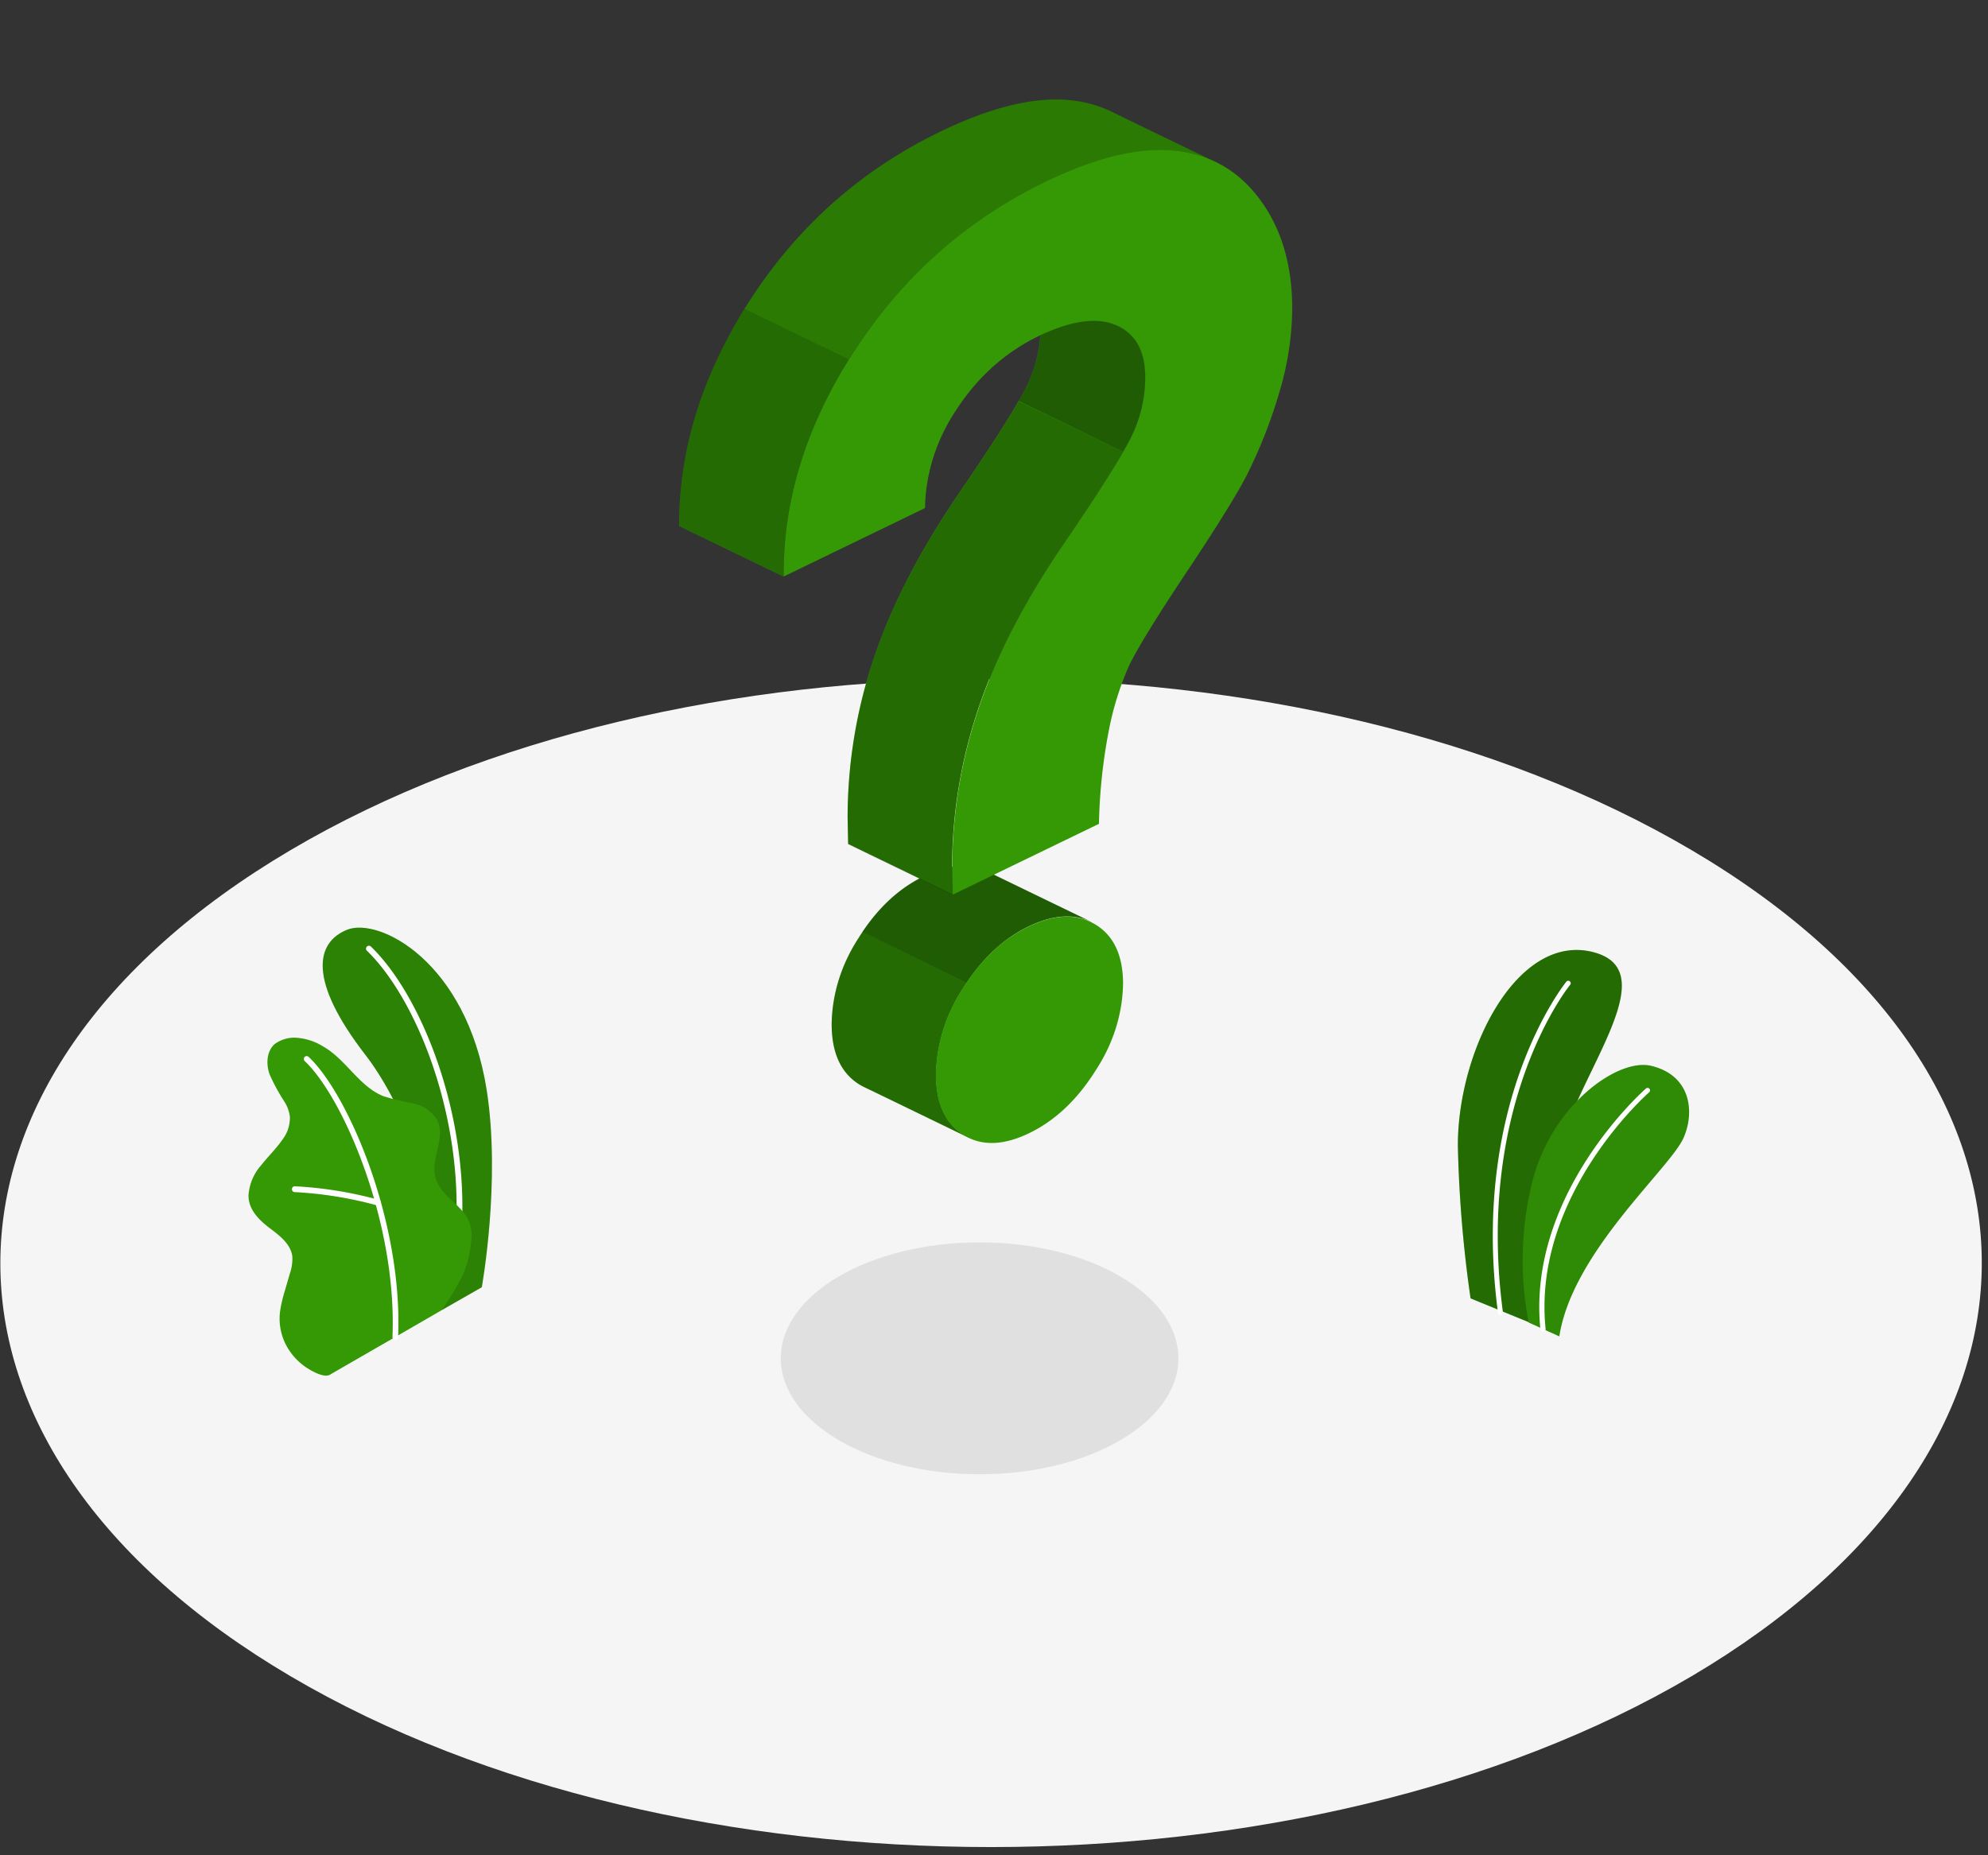 <?xml version="1.0" encoding="UTF-8"?> <svg xmlns="http://www.w3.org/2000/svg" width="120" height="112" fill="none"><rect width="100%" height="100%" fill="#333333" stroke="none"/> <path d="M102.114 51.325c23.348 13.755 23.348 36.081 0 49.863-23.348 13.756-61.235 13.756-84.583 0-23.347-13.755-23.347-36.08 0-49.863 23.348-13.782 61.208-13.782 84.583 0z" fill="#F5F5F5"></path> <path d="M59.13 89c6.628 0 12-3.134 12-7s-5.372-7-12-7c-6.627 0-12 3.134-12 7s5.373 7 12 7z" fill="#E0E0E0"></path> <path d="M92.307 79.83l-3.54-1.448A75.488 75.488 0 0188 69.15c0-5.782 3.602-12.853 8.173-11.67 4.571 1.184-1.289 7.652-2.24 12.65-.95 4.996-1.626 9.7-1.626 9.7z" fill="#349905"></path> <path opacity=".3" d="M92.307 79.83l-3.54-1.448A75.488 75.488 0 0188 69.15c0-5.782 3.602-12.853 8.173-11.67 4.571 1.184-1.289 7.652-2.24 12.65-.95 4.996-1.626 9.7-1.626 9.7z" fill="#000"></path> <path d="M90.592 79.382a.148.148 0 00.127-.165c-1.687-12.677 4.014-19.72 4.07-19.78a.15.15 0 00-.229-.19c-.056.07-5.842 7.198-4.137 20.008a.147.147 0 00.11.124c.02.005.04.006.059.003z" fill="#fff"></path> <path d="M94.124 80.675l-1.849-.838a19.645 19.645 0 01.246-8.596c1.187-4.557 5.138-7.367 7.128-6.902 2.433.567 2.669 2.817 1.958 4.384-.849 1.856-6.702 6.881-7.483 11.952z" fill="#349905"></path> <path opacity=".1" d="M94.124 80.675l-1.849-.838a19.645 19.645 0 01.246-8.596c1.187-4.557 5.138-7.367 7.128-6.902 2.433.567 2.669 2.817 1.958 4.384-.849 1.856-6.702 6.881-7.483 11.952z" fill="#000"></path> <path d="M93.162 80.382a.151.151 0 00.134-.165c-.83-8.043 6.187-14.226 6.261-14.286a.155.155 0 000-.212.148.148 0 00-.211 0c-.074.064-7.205 6.339-6.363 14.544a.154.154 0 00.18.12z" fill="#fff"></path> <path d="M26.652 79.097l2.43-1.387s1.162-6.413.292-11.927c-1.225-7.747-6.504-10.427-8.42-9.656-1.915.771-2.366 3.067 1.096 7.546 2.042 2.641 4.67 8.23 4.602 15.424z" fill="#349905"></path> <path opacity=".15" d="M26.652 79.097l2.43-1.387s1.162-6.413.292-11.927c-1.225-7.747-6.504-10.427-8.42-9.656-1.915.771-2.366 3.067 1.096 7.546 2.042 2.641 4.67 8.23 4.602 15.424z" fill="#000"></path> <path d="M27.533 76.02h-.025a.17.17 0 01-.141-.128.168.168 0 01-.003-.066c1-7.258-1.916-15.21-5.198-18.414a.176.176 0 11.243-.25c3.338 3.247 6.314 11.346 5.3 18.706a.176.176 0 01-.176.151z" fill="#fff"></path> <path d="M19.92 82.988c-.384.219-1.173-.26-1.476-.465a3.705 3.705 0 01-1.218-1.408 3.426 3.426 0 01-.303-2.06c.06-.37.148-.737.26-1.095l.307-1.057a2.73 2.73 0 00.155-1.056c-.092-.73-.74-1.236-1.325-1.676-.65-.486-1.324-1.127-1.32-2.004a3.05 3.05 0 01.771-1.831c.416-.532.912-1 1.293-1.56.298-.393.45-.877.433-1.37-.04-.3-.141-.589-.296-.849a11.776 11.776 0 01-.93-1.704c-.215-.613-.183-1.373.296-1.813a1.997 1.997 0 011.504-.374c.5.06.98.228 1.408.493 1.391.772 2.184 2.42 3.659 3.015.584.182 1.18.326 1.782.433a2.197 2.197 0 011.472 1.01c.542 1.081-.462 2.412-.081 3.56.352 1.015 1.324 1.41 1.877 2.321.226.403.318.869.26 1.328a6.432 6.432 0 01-.56 2.246 15.975 15.975 0 01-1.236 2.025c-.02.025-6.673 3.849-6.733 3.891z" fill="#349905"></path> <path d="M23.86 80.89a.176.176 0 01-.17-.184c.286-6.867-2.95-14.438-5.302-16.656a.173.173 0 010-.243.176.176 0 01.246 0c2.384 2.236 5.69 9.948 5.398 16.917a.172.172 0 01-.172.165z" fill="#fff"></path> <path d="M22.831 72.773h-.052a23.427 23.427 0 00-4.983-.807.176.176 0 010-.352 23.72 23.72 0 015.07.82.174.174 0 01.123.148.173.173 0 01-.158.19z" fill="#fff"></path> <path d="M65.851 55.643a3090.266 3090.266 0 01-6.296-3.05 3.479 3.479 0 00-2.07-.26 6.05 6.05 0 00-1.713.56c-.087.041-.174.09-.258.138-1.43.757-2.66 1.949-3.683 3.588-1.043 1.597-1.602 3.384-1.63 5.204 0 1.725.549 2.935 1.645 3.63.111.07.227.133.348.19 1.027.49 6.178 2.993 6.293 3.048h.028a3.017 3.017 0 01-.363-.198c-1.099-.694-1.647-1.903-1.645-3.628.027-1.82.587-3.607 1.63-5.204 1.081-1.735 2.394-2.978 3.937-3.729 1.47-.711 2.737-.804 3.805-.278l-.028-.01z" fill="#349905"></path> <path opacity=".4" d="M65.879 55.659c-1.068-.52-2.336-.428-3.805.276-1.433.694-2.67 1.821-3.708 3.383l-6.306-3.063c.975-1.46 2.126-2.535 3.451-3.235.084-.044.17-.096.258-.138a5.96 5.96 0 011.713-.556 3.455 3.455 0 012.07.26l.422.206c1.266.611 4.99 2.417 5.874 2.841l.03.026z" fill="#000"></path> <path opacity=".3" d="M58.515 68.683h-.028c-.115-.055-5.275-2.558-6.293-3.048a3.44 3.44 0 01-.348-.19c-1.096-.693-1.644-1.902-1.644-3.627.026-1.82.585-3.608 1.629-5.204.074-.122.152-.242.232-.357l6.303 3.053c-.078.114-.155.234-.23.354-1.042 1.596-1.602 3.383-1.629 5.204 0 1.724.549 2.933 1.645 3.627.115.07.237.133.363.188z" fill="#000"></path> <path d="M63.102 10.99c3.06-1.483 5.664-2.114 7.813-1.892a7.41 7.41 0 012.42.661c-.738-.348-5.188-2.5-6.206-3.003a7.376 7.376 0 00-2.532-.707c-2.151-.22-4.757.41-7.817 1.889-4.758 2.302-8.585 5.685-11.482 10.148-2.896 4.464-4.329 9.02-4.297 13.67l6.302 3.052c-.043-4.653 1.39-9.21 4.298-13.672 2.909-4.462 6.742-7.844 11.5-10.146z" fill="#349905"></path> <path opacity=".2" d="M73.348 9.762a7.57 7.57 0 00-2.433-.664c-2.147-.222-4.752.409-7.814 1.892-4.758 2.3-8.585 5.683-11.481 10.149-.121.184-.24.372-.354.556l-6.318-3.057c.115-.185.233-.372.353-.557 2.91-4.46 6.736-7.843 11.482-10.148 3.064-1.482 5.67-2.112 7.817-1.89a7.377 7.377 0 012.533.71c1.027.508 5.477 2.663 6.215 3.009z" fill="#000"></path> <path opacity=".3" d="M51.25 21.69c-2.67 4.284-3.985 8.654-3.944 13.113l-6.302-3.053c-.04-4.46 1.275-8.83 3.944-13.112l6.302 3.052z" fill="#000"></path> <path d="M67.384 19.64c-1.144-.51-2.672-.31-4.584.598a8.263 8.263 0 01-.695 2.79c-.477 1.079-1.868 3.305-4.17 6.677-2.386 3.487-4.111 6.817-5.176 9.99a30.119 30.119 0 00-1.596 9.628l.032 1.62 4.3 2.083 2.005.97-.034-1.624v-.02a30.225 30.225 0 011.595-9.597c1.066-3.173 2.792-6.502 5.18-9.987 2.3-3.373 3.69-5.6 4.167-6.68.477-1.069.721-2.2.72-3.341 0-1.553-.581-2.589-1.744-3.107z" fill="#349905"></path> <path opacity=".3" d="M67.79 27.256c-.711 1.242-1.895 3.076-3.55 5.501-2.389 3.487-4.115 6.817-5.179 9.99a30.208 30.208 0 00-1.595 9.605v.041l.034 1.624-2.004-.968-4.302-2.082-.03-1.623a30.132 30.132 0 011.595-9.629c1.065-3.173 2.79-6.502 5.176-9.99 1.655-2.428 2.84-4.26 3.556-5.498l6.3 3.03z" fill="#000"></path> <path opacity=".4" d="M69.128 22.747a8.153 8.153 0 01-.717 3.33c-.133.305-.341.698-.62 1.18l-6.3-3.05c.275-.483.482-.876.62-1.18.397-.895.631-1.835.696-2.789 1.911-.909 3.44-1.108 4.583-.598 1.144.51 1.724 1.545 1.738 3.107z" fill="#000"></path> <path d="M55.837 30.67l-8.53 4.133c-.044-4.653 1.388-9.21 4.297-13.672s6.736-7.845 11.482-10.149C66.146 9.5 68.75 8.87 70.9 9.091c2.15.222 3.87 1.21 5.16 2.964 1.293 1.754 1.94 3.941 1.94 6.562a17.958 17.958 0 01-.62 4.523 30.212 30.212 0 01-1.953 5.204c-.52 1.104-1.77 3.14-3.745 6.11-1.889 2.831-3.072 4.758-3.55 5.78a18.072 18.072 0 00-1.176 3.739 33.08 33.08 0 00-.621 5.761l-8.822 4.273-.035-1.624a30.13 30.13 0 011.596-9.628c1.065-3.173 2.791-6.502 5.179-9.987 2.3-3.373 3.69-5.6 4.167-6.68.473-1.069.713-2.2.708-3.341 0-1.561-.58-2.597-1.741-3.107-1.16-.51-2.718-.297-4.673.64-1.999.968-3.638 2.42-4.919 4.356-1.252 1.84-1.926 3.916-1.958 6.035zM62.059 55.95c1.582-.768 2.933-.816 4.053-.143 1.119.673 1.678 1.871 1.678 3.594-.034 1.83-.604 3.626-1.66 5.228-1.105 1.76-2.44 3.02-4.006 3.778-1.566.758-2.896.79-3.99.094-1.097-.694-1.645-1.904-1.645-3.63.027-1.82.586-3.608 1.629-5.205 1.086-1.73 2.4-2.97 3.94-3.715z" fill="#349905"></path> </svg> 